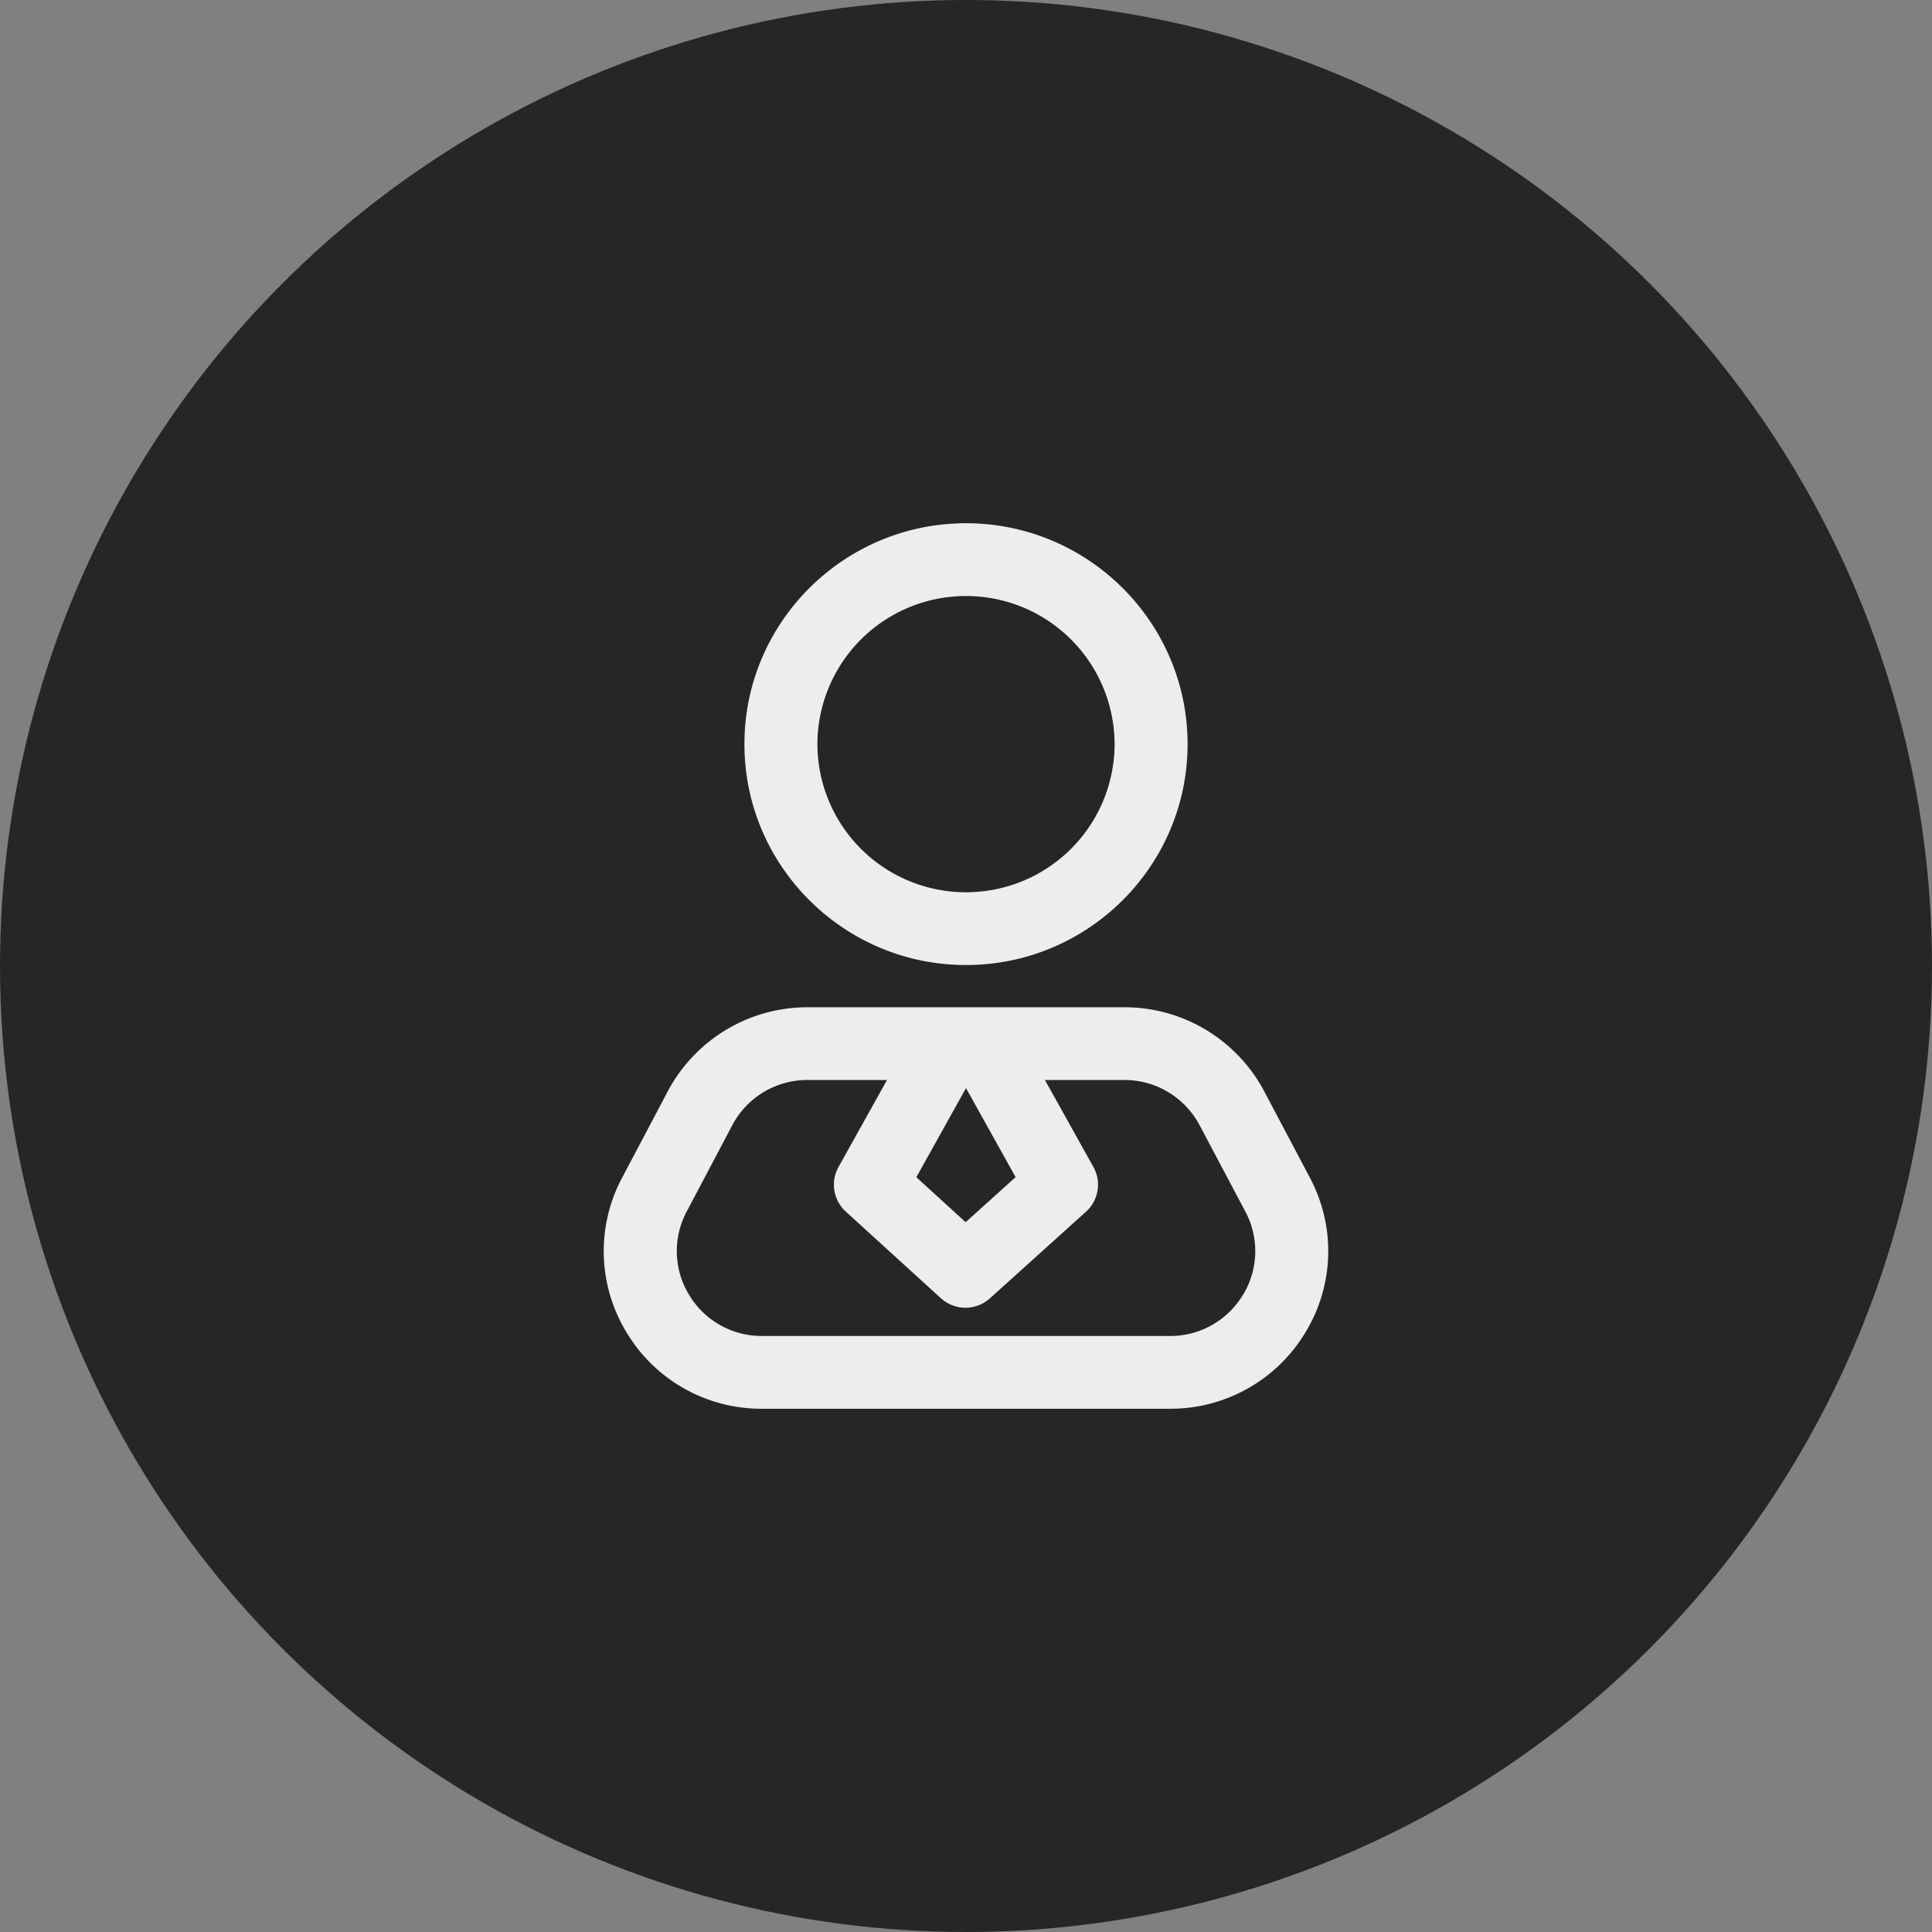 <svg width="48" height="48" fill="none" xmlns="http://www.w3.org/2000/svg"><rect width="100%" height="100%" fill="#808080" stroke="none"/><circle cx="24" cy="24" r="24" fill="#262626"/><g clip-path="url(#a)"><path d="M24 23.976c3.036 0 5.505-2.462 5.505-5.488C29.505 15.46 27.035 13 24 13c-3.035 0-5.505 2.462-5.505 5.488 0 3.026 2.47 5.488 5.505 5.488Zm0-9.168a3.69 3.69 0 0 1 3.692 3.68A3.69 3.69 0 0 1 24 22.168a3.69 3.69 0 0 1-3.692-3.68A3.69 3.69 0 0 1 24 14.808Zm8.543 14.45-1.133-2.143a3.928 3.928 0 0 0-3.476-2.09h-7.868a3.928 3.928 0 0 0-3.476 2.09l-1.132 2.142a3.875 3.875 0 0 0 .111 3.85A3.901 3.901 0 0 0 18.933 35h10.134a3.908 3.908 0 0 0 3.364-1.894 3.877 3.877 0 0 0 .111-3.849Zm-7.31-.013-1.242 1.12-1.225-1.117L24 27.034l1.232 2.21v.001Zm5.645 2.928a2.098 2.098 0 0 1-1.81 1.019H18.932a2.1 2.1 0 0 1-1.811-1.02 2.09 2.09 0 0 1-.06-2.072l1.132-2.143a2.106 2.106 0 0 1 1.872-1.125h1.973l-1.206 2.163a.902.902 0 0 0 .181 1.106l2.362 2.152a.907.907 0 0 0 1.22.003l2.387-2.152a.902.902 0 0 0 .184-1.109l-1.205-2.163h1.973a2.114 2.114 0 0 1 1.871 1.126L30.94 30.1a2.087 2.087 0 0 1-.06 2.073Z" fill="#EDEDED"/></g><defs><clipPath><path fill="#fff" transform="translate(15 13)" d="M0 0h18v22H0z"/></clipPath></defs></svg>